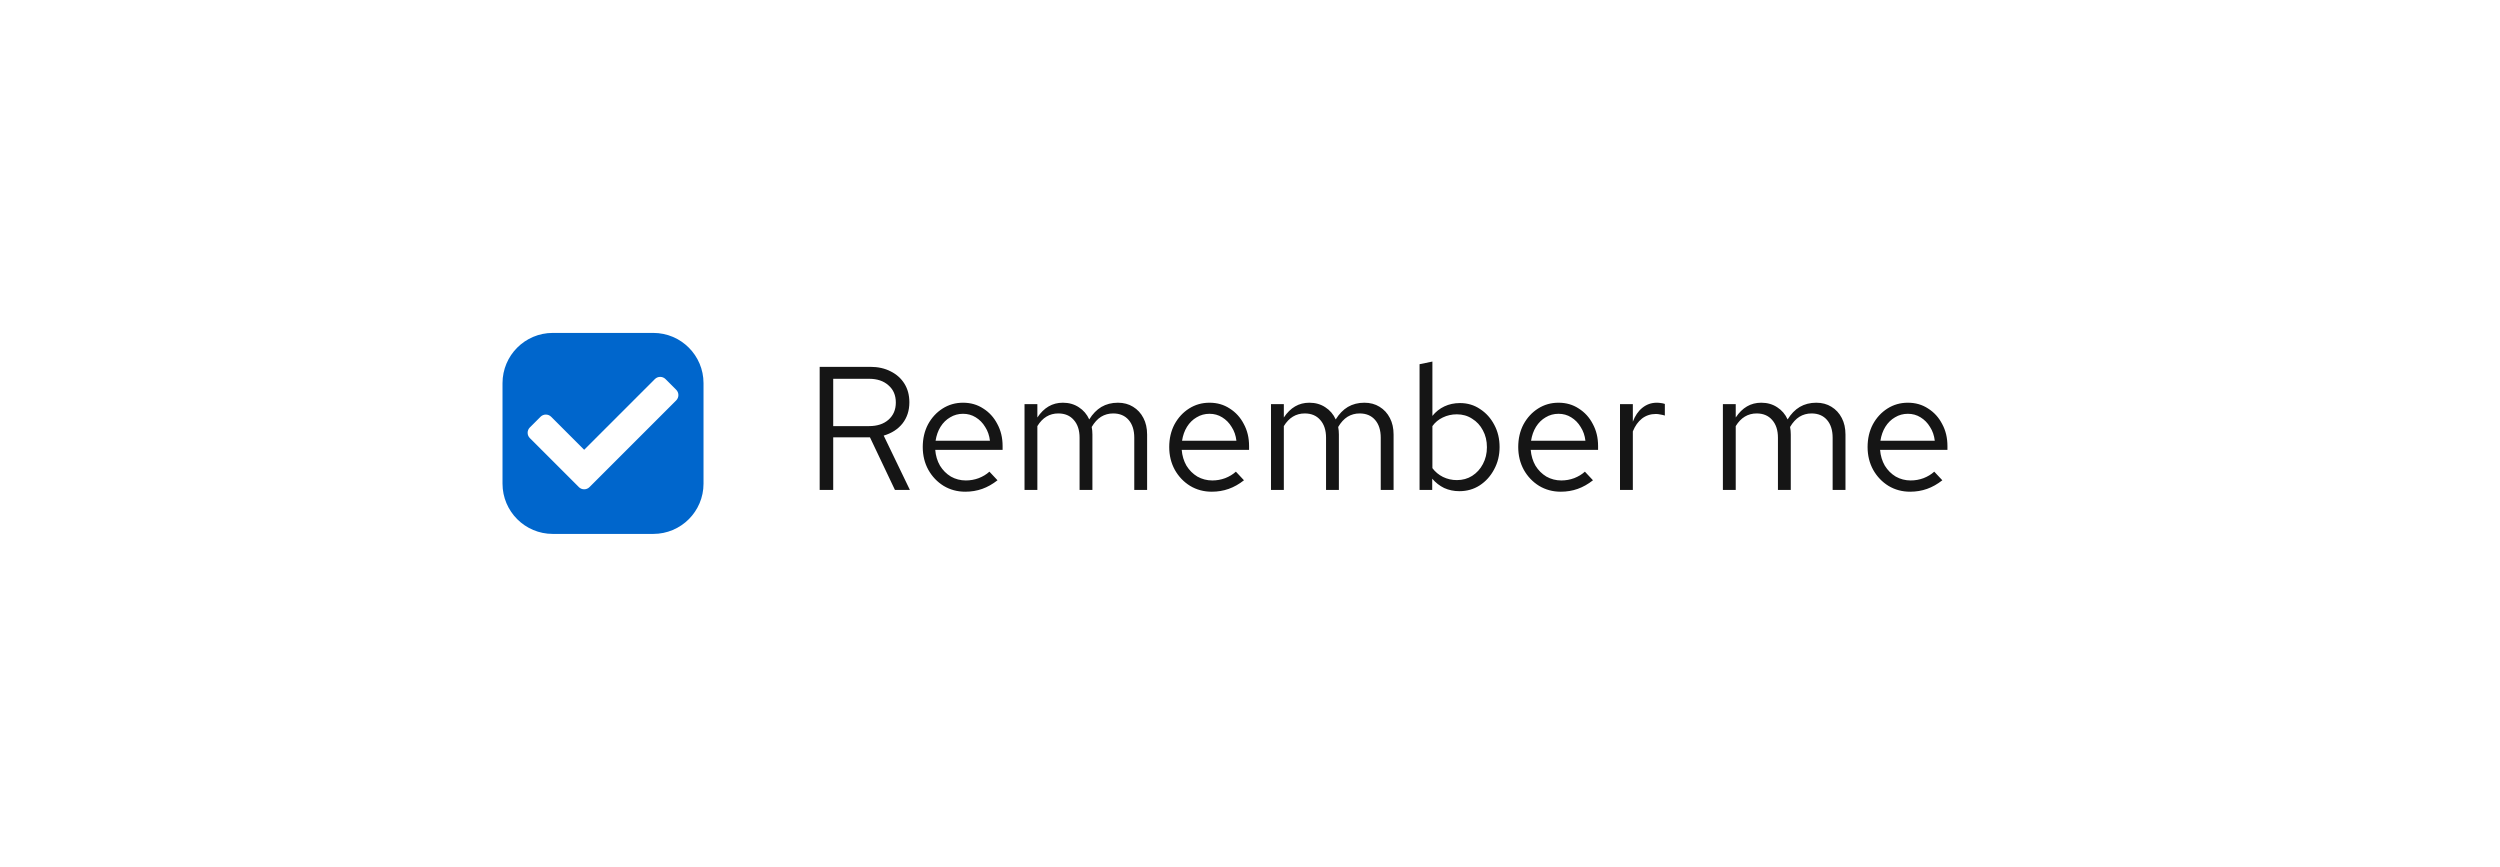 <svg width="199" height="69" viewBox="0 0 199 69" fill="none" xmlns="http://www.w3.org/2000/svg">
<rect width="199" height="69" fill="white"/>
<path d="M40 30.5C40 28.291 41.791 26.5 44 26.5H52C54.209 26.5 56 28.291 56 30.5V38.5C56 40.709 54.209 42.5 52 42.5H44C41.791 42.5 40 40.709 40 38.5V30.5Z" fill="#0066CC"/>
<path fill-rule="evenodd" clip-rule="evenodd" d="M46.924 38.773L53.824 31.873C54.059 31.639 54.059 31.259 53.824 31.024L52.976 30.176C52.741 29.941 52.361 29.941 52.127 30.176L46.5 35.803L43.873 33.176C43.639 32.941 43.258 32.941 43.024 33.176L42.176 34.024C41.941 34.259 41.941 34.639 42.176 34.873L46.076 38.773C46.31 39.007 46.69 39.007 46.924 38.773Z" fill="white"/>
<path d="M65.246 39V29.2H69.264C69.889 29.2 70.435 29.321 70.902 29.564C71.369 29.797 71.733 30.124 71.994 30.544C72.255 30.964 72.386 31.459 72.386 32.028C72.386 32.681 72.204 33.241 71.84 33.708C71.476 34.165 70.977 34.487 70.342 34.674L72.428 39H71.238L69.25 34.814H66.324V39H65.246ZM66.324 33.918H69.18C69.824 33.918 70.337 33.75 70.72 33.414C71.112 33.069 71.308 32.611 71.308 32.042C71.308 31.463 71.112 31.006 70.72 30.67C70.337 30.325 69.824 30.152 69.18 30.152H66.324V33.918ZM76.839 39.14C76.204 39.14 75.63 38.986 75.117 38.678C74.604 38.361 74.198 37.936 73.899 37.404C73.6 36.863 73.451 36.256 73.451 35.584C73.451 34.912 73.591 34.31 73.871 33.778C74.16 33.246 74.548 32.826 75.033 32.518C75.518 32.21 76.06 32.056 76.657 32.056C77.264 32.056 77.8 32.21 78.267 32.518C78.743 32.817 79.116 33.227 79.387 33.75C79.667 34.263 79.807 34.847 79.807 35.5V35.808H74.445C74.482 36.275 74.608 36.695 74.823 37.068C75.047 37.432 75.336 37.721 75.691 37.936C76.055 38.141 76.452 38.244 76.881 38.244C77.236 38.244 77.576 38.183 77.903 38.062C78.239 37.931 78.524 37.759 78.757 37.544L79.401 38.23C79.009 38.538 78.603 38.767 78.183 38.916C77.763 39.065 77.315 39.14 76.839 39.14ZM74.473 35.08H78.799C78.752 34.669 78.626 34.305 78.421 33.988C78.225 33.661 77.973 33.405 77.665 33.218C77.366 33.031 77.03 32.938 76.657 32.938C76.284 32.938 75.943 33.031 75.635 33.218C75.327 33.395 75.07 33.647 74.865 33.974C74.669 34.291 74.538 34.66 74.473 35.08ZM81.552 39V32.168H82.574V33.232C82.835 32.84 83.134 32.546 83.47 32.35C83.806 32.154 84.184 32.056 84.604 32.056C85.089 32.056 85.514 32.177 85.878 32.42C86.242 32.653 86.517 32.975 86.704 33.386C86.975 32.947 87.297 32.616 87.67 32.392C88.053 32.168 88.491 32.056 88.986 32.056C89.443 32.056 89.845 32.163 90.19 32.378C90.545 32.593 90.82 32.891 91.016 33.274C91.212 33.647 91.31 34.086 91.31 34.59V39H90.288V34.842C90.288 34.245 90.139 33.773 89.84 33.428C89.541 33.083 89.131 32.91 88.608 32.91C88.253 32.91 87.931 32.999 87.642 33.176C87.362 33.353 87.115 33.624 86.9 33.988C86.919 34.081 86.933 34.179 86.942 34.282C86.951 34.385 86.956 34.487 86.956 34.59V39H85.934V34.842C85.934 34.245 85.78 33.773 85.472 33.428C85.173 33.083 84.763 32.91 84.24 32.91C83.54 32.91 82.985 33.246 82.574 33.918V39H81.552ZM96.458 39.14C95.823 39.14 95.249 38.986 94.736 38.678C94.223 38.361 93.817 37.936 93.518 37.404C93.219 36.863 93.07 36.256 93.07 35.584C93.07 34.912 93.21 34.31 93.49 33.778C93.779 33.246 94.167 32.826 94.652 32.518C95.138 32.21 95.679 32.056 96.276 32.056C96.883 32.056 97.419 32.21 97.886 32.518C98.362 32.817 98.736 33.227 99.006 33.75C99.286 34.263 99.426 34.847 99.426 35.5V35.808H94.064C94.102 36.275 94.228 36.695 94.442 37.068C94.666 37.432 94.956 37.721 95.31 37.936C95.674 38.141 96.071 38.244 96.5 38.244C96.855 38.244 97.195 38.183 97.522 38.062C97.858 37.931 98.143 37.759 98.376 37.544L99.02 38.23C98.628 38.538 98.222 38.767 97.802 38.916C97.382 39.065 96.934 39.14 96.458 39.14ZM94.092 35.08H98.418C98.371 34.669 98.246 34.305 98.04 33.988C97.844 33.661 97.592 33.405 97.284 33.218C96.986 33.031 96.65 32.938 96.276 32.938C95.903 32.938 95.562 33.031 95.254 33.218C94.946 33.395 94.689 33.647 94.484 33.974C94.288 34.291 94.157 34.66 94.092 35.08ZM101.171 39V32.168H102.193V33.232C102.454 32.84 102.753 32.546 103.089 32.35C103.425 32.154 103.803 32.056 104.223 32.056C104.708 32.056 105.133 32.177 105.497 32.42C105.861 32.653 106.136 32.975 106.323 33.386C106.594 32.947 106.916 32.616 107.289 32.392C107.672 32.168 108.11 32.056 108.605 32.056C109.062 32.056 109.464 32.163 109.809 32.378C110.164 32.593 110.439 32.891 110.635 33.274C110.831 33.647 110.929 34.086 110.929 34.59V39H109.907V34.842C109.907 34.245 109.758 33.773 109.459 33.428C109.16 33.083 108.75 32.91 108.227 32.91C107.872 32.91 107.55 32.999 107.261 33.176C106.981 33.353 106.734 33.624 106.519 33.988C106.538 34.081 106.552 34.179 106.561 34.282C106.57 34.385 106.575 34.487 106.575 34.59V39H105.553V34.842C105.553 34.245 105.399 33.773 105.091 33.428C104.792 33.083 104.382 32.91 103.859 32.91C103.159 32.91 102.604 33.246 102.193 33.918V39H101.171ZM112.997 39V28.99L114.019 28.78V33.106C114.281 32.779 114.598 32.527 114.971 32.35C115.345 32.173 115.76 32.084 116.217 32.084C116.815 32.084 117.347 32.243 117.813 32.56C118.289 32.868 118.667 33.288 118.947 33.82C119.227 34.343 119.367 34.931 119.367 35.584C119.367 36.237 119.223 36.83 118.933 37.362C118.653 37.894 118.271 38.319 117.785 38.636C117.309 38.944 116.768 39.098 116.161 39.098C115.732 39.098 115.331 39.014 114.957 38.846C114.593 38.669 114.276 38.421 114.005 38.104V39H112.997ZM115.965 38.216C116.423 38.216 116.829 38.104 117.183 37.88C117.547 37.647 117.832 37.334 118.037 36.942C118.252 36.541 118.359 36.093 118.359 35.598C118.359 35.094 118.252 34.646 118.037 34.254C117.832 33.862 117.547 33.554 117.183 33.33C116.829 33.097 116.423 32.98 115.965 32.98C115.564 32.98 115.191 33.064 114.845 33.232C114.509 33.391 114.234 33.619 114.019 33.918V37.264C114.243 37.563 114.523 37.796 114.859 37.964C115.205 38.132 115.573 38.216 115.965 38.216ZM124.239 39.14C123.605 39.14 123.031 38.986 122.517 38.678C122.004 38.361 121.598 37.936 121.299 37.404C121.001 36.863 120.851 36.256 120.851 35.584C120.851 34.912 120.991 34.31 121.271 33.778C121.561 33.246 121.948 32.826 122.433 32.518C122.919 32.21 123.46 32.056 124.057 32.056C124.664 32.056 125.201 32.21 125.667 32.518C126.143 32.817 126.517 33.227 126.787 33.75C127.067 34.263 127.207 34.847 127.207 35.5V35.808H121.845C121.883 36.275 122.009 36.695 122.223 37.068C122.447 37.432 122.737 37.721 123.091 37.936C123.455 38.141 123.852 38.244 124.281 38.244C124.636 38.244 124.977 38.183 125.303 38.062C125.639 37.931 125.924 37.759 126.157 37.544L126.801 38.23C126.409 38.538 126.003 38.767 125.583 38.916C125.163 39.065 124.715 39.14 124.239 39.14ZM121.873 35.08H126.199C126.153 34.669 126.027 34.305 125.821 33.988C125.625 33.661 125.373 33.405 125.065 33.218C124.767 33.031 124.431 32.938 124.057 32.938C123.684 32.938 123.343 33.031 123.035 33.218C122.727 33.395 122.471 33.647 122.265 33.974C122.069 34.291 121.939 34.66 121.873 35.08ZM128.952 39V32.168H129.974V33.568C130.152 33.092 130.404 32.723 130.73 32.462C131.066 32.191 131.449 32.056 131.878 32.056C132 32.056 132.112 32.065 132.214 32.084C132.317 32.093 132.42 32.117 132.522 32.154V33.078C132.41 33.041 132.289 33.013 132.158 32.994C132.037 32.966 131.92 32.952 131.808 32.952C131.388 32.952 131.02 33.073 130.702 33.316C130.394 33.559 130.152 33.899 129.974 34.338V39H128.952ZM137.142 39V32.168H138.164V33.232C138.425 32.84 138.724 32.546 139.06 32.35C139.396 32.154 139.774 32.056 140.194 32.056C140.679 32.056 141.104 32.177 141.468 32.42C141.832 32.653 142.107 32.975 142.294 33.386C142.564 32.947 142.886 32.616 143.26 32.392C143.642 32.168 144.081 32.056 144.576 32.056C145.033 32.056 145.434 32.163 145.78 32.378C146.134 32.593 146.41 32.891 146.606 33.274C146.802 33.647 146.9 34.086 146.9 34.59V39H145.878V34.842C145.878 34.245 145.728 33.773 145.43 33.428C145.131 33.083 144.72 32.91 144.198 32.91C143.843 32.91 143.521 32.999 143.232 33.176C142.952 33.353 142.704 33.624 142.49 33.988C142.508 34.081 142.522 34.179 142.532 34.282C142.541 34.385 142.546 34.487 142.546 34.59V39H141.524V34.842C141.524 34.245 141.37 33.773 141.062 33.428C140.763 33.083 140.352 32.91 139.83 32.91C139.13 32.91 138.574 33.246 138.164 33.918V39H137.142ZM152.048 39.14C151.413 39.14 150.839 38.986 150.326 38.678C149.813 38.361 149.407 37.936 149.108 37.404C148.809 36.863 148.66 36.256 148.66 35.584C148.66 34.912 148.8 34.31 149.08 33.778C149.369 33.246 149.757 32.826 150.242 32.518C150.727 32.21 151.269 32.056 151.866 32.056C152.473 32.056 153.009 32.21 153.476 32.518C153.952 32.817 154.325 33.227 154.596 33.75C154.876 34.263 155.016 34.847 155.016 35.5V35.808H149.654C149.691 36.275 149.817 36.695 150.032 37.068C150.256 37.432 150.545 37.721 150.9 37.936C151.264 38.141 151.661 38.244 152.09 38.244C152.445 38.244 152.785 38.183 153.112 38.062C153.448 37.931 153.733 37.759 153.966 37.544L154.61 38.23C154.218 38.538 153.812 38.767 153.392 38.916C152.972 39.065 152.524 39.14 152.048 39.14ZM149.682 35.08H154.008C153.961 34.669 153.835 34.305 153.63 33.988C153.434 33.661 153.182 33.405 152.874 33.218C152.575 33.031 152.239 32.938 151.866 32.938C151.493 32.938 151.152 33.031 150.844 33.218C150.536 33.395 150.279 33.647 150.074 33.974C149.878 34.291 149.747 34.66 149.682 35.08Z" fill="#151515"/>
</svg>
